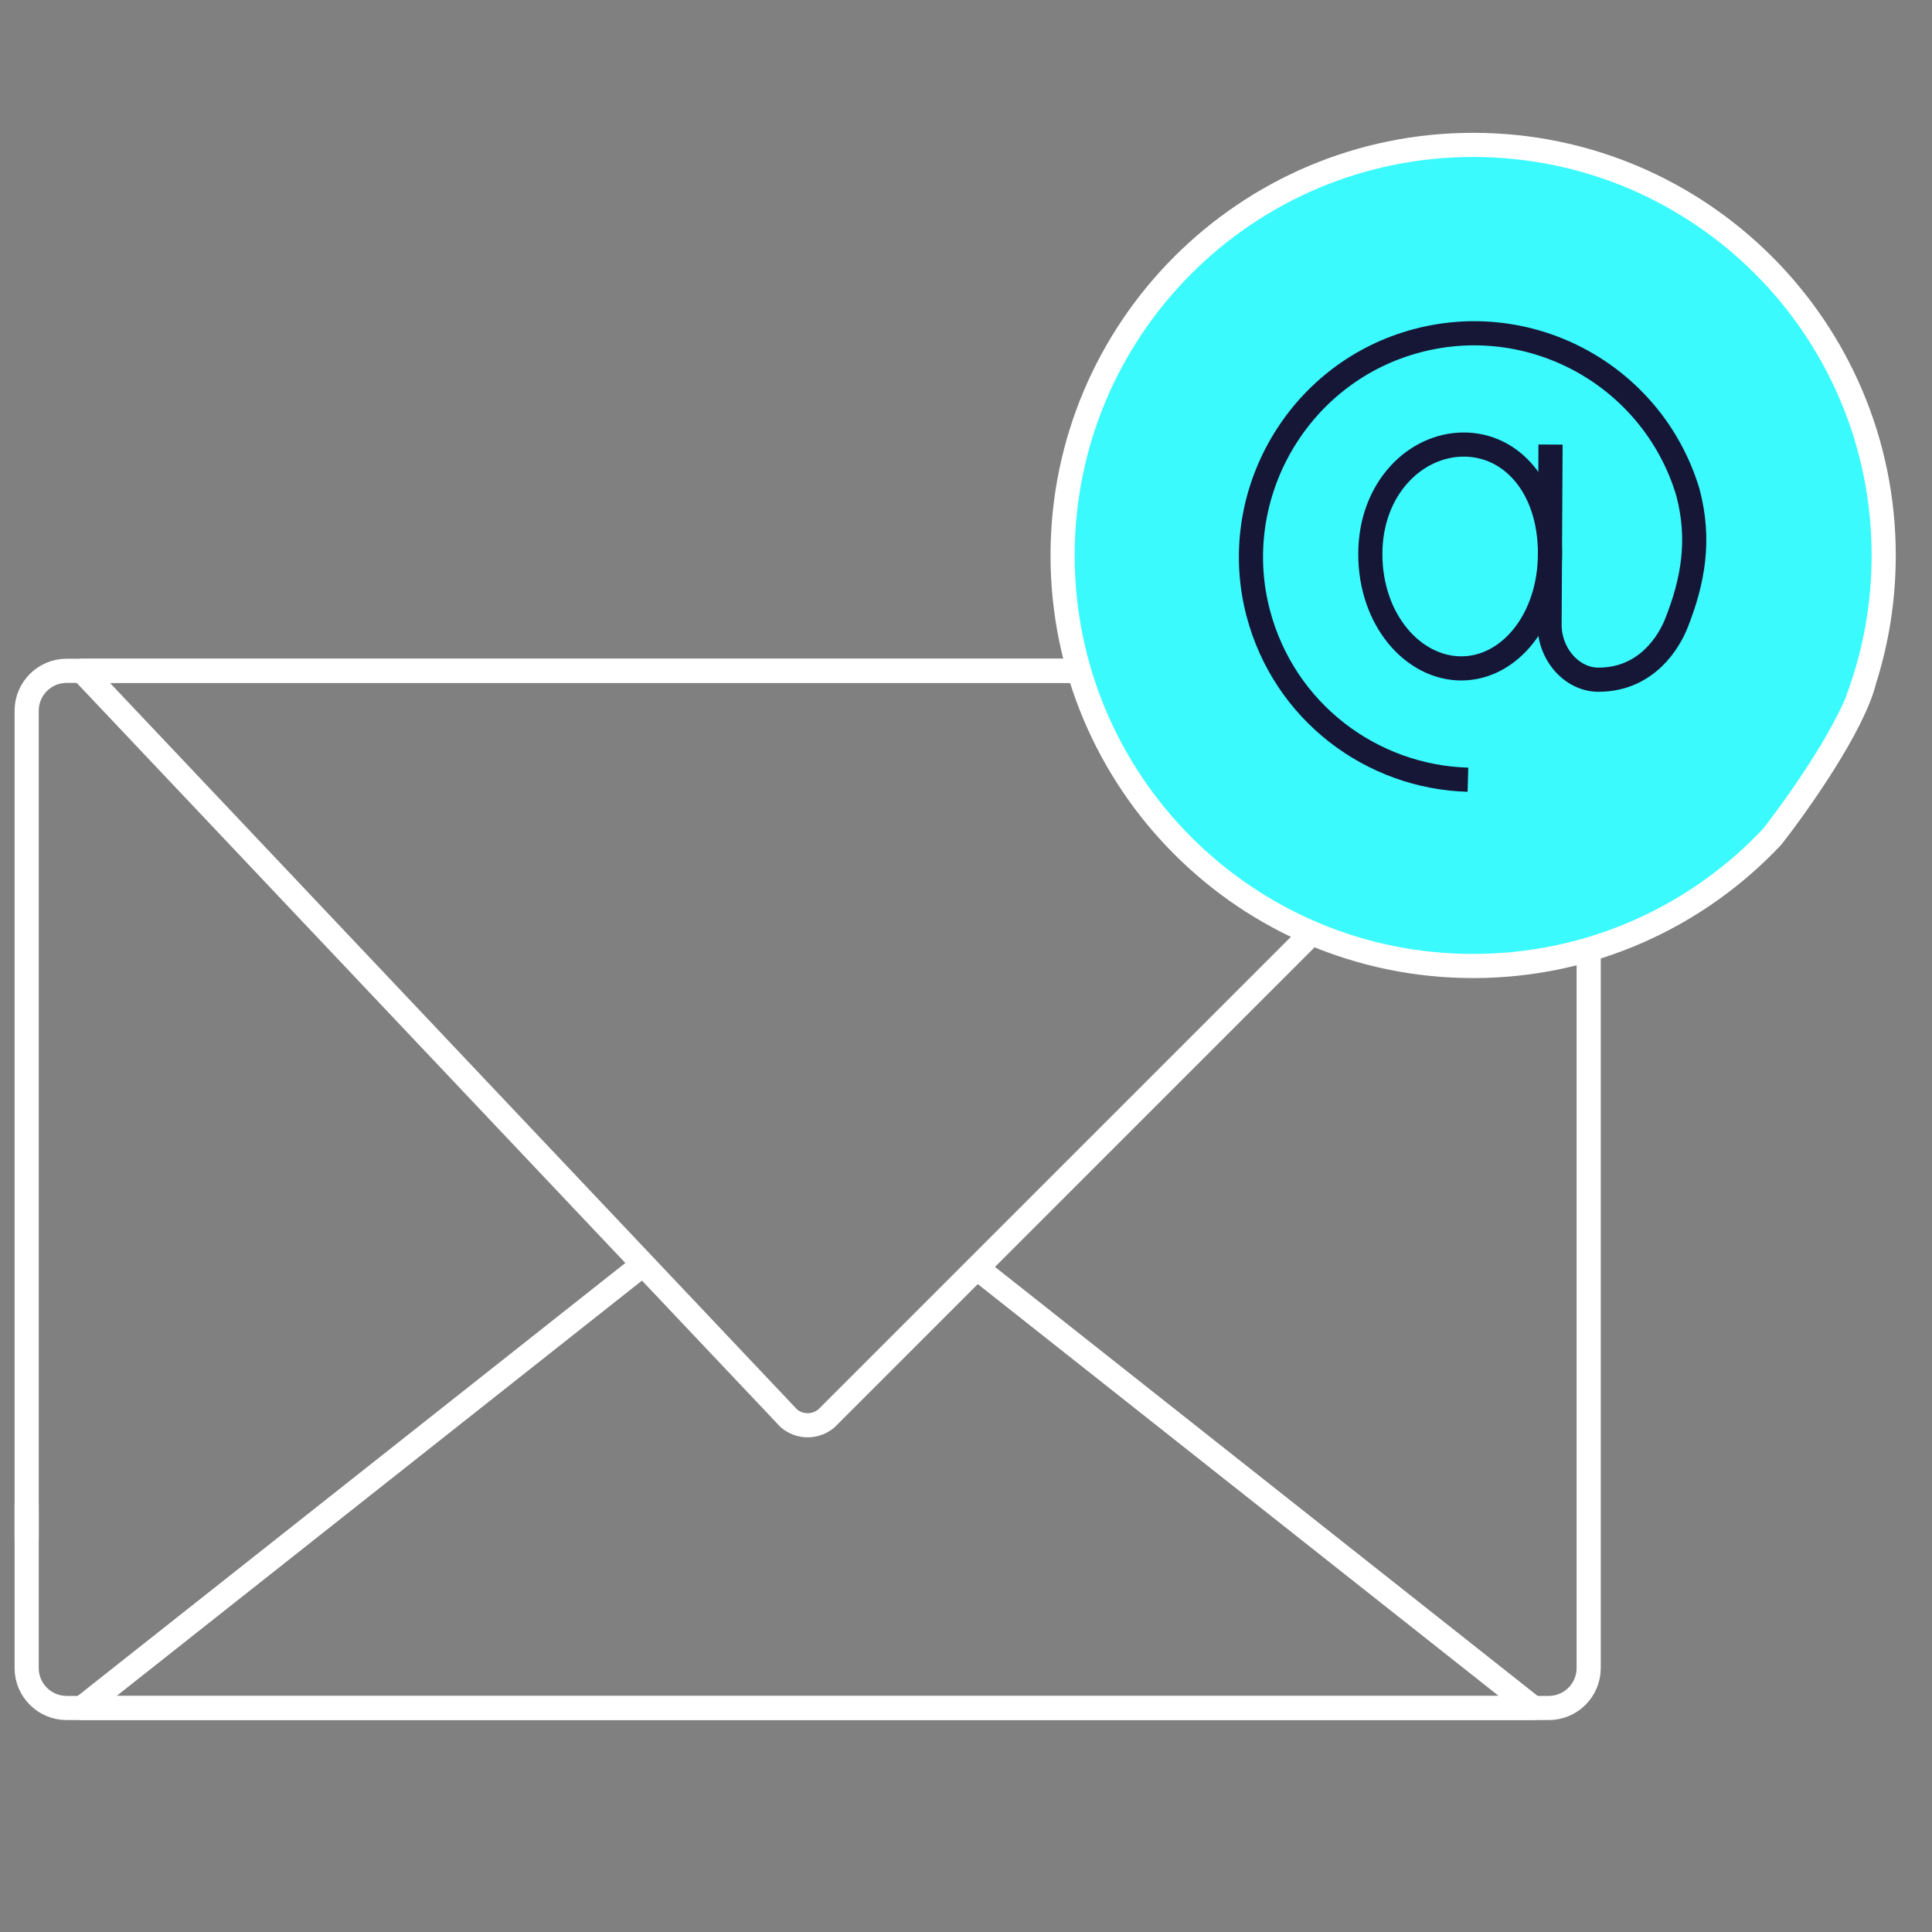 <svg width="80" height="80" viewBox="0 0 80 80" fill="none" xmlns="http://www.w3.org/2000/svg">
<rect x="0" y="0" width="80" height="80" fill="#808080" stroke="none"/>
<path d="M65.784 39.4V69.069C65.784 69.983 65.043 70.724 64.129 70.724H2.758C1.844 70.724 1.104 69.983 1.104 69.069V62.312" stroke="white" stroke-miterlimit="10" stroke-linejoin="round"/>
<path d="M1.104 63.76V29.431C1.104 28.517 1.844 27.777 2.758 27.777H44.9" stroke="white" stroke-miterlimit="10" stroke-linejoin="round"/>
<path d="M40.256 52.351L63.496 70.724H3.391L26.632 52.351" stroke="white" stroke-miterlimit="10" stroke-linejoin="round"/>
<path d="M44.501 27.777H3.391L32.669 58.734C33.123 59.111 33.764 59.111 34.219 58.734L54.401 38.553" stroke="white" stroke-miterlimit="10" stroke-linejoin="round"/>
<path d="M73.378 34.652C70.278 37.945 65.879 40 61 40C51.611 40 44 32.389 44 23C44 13.611 51.611 6 61 6C70.389 6 78 13.611 78 23C78 24.794 77.722 26.523 77.207 28.147C77.116 28.433 77.018 28.716 76.913 28.995" fill="#3AFAFE"/>
<path d="M76.913 28.995C77.018 28.716 77.116 28.433 77.207 28.147M77.207 28.147C77.722 26.523 78 24.794 78 23C78 13.611 70.389 6 61 6C51.611 6 44 13.611 44 23C44 32.389 51.611 40 61 40C65.879 40 70.278 37.945 73.378 34.652C74.467 33.264 76.757 30.02 77.207 28.147Z" stroke="white" stroke-miterlimit="10" stroke-linejoin="round"/>
<path d="M64.182 22.916C64.182 25.639 62.512 27.677 60.511 27.677C58.511 27.677 56.742 25.667 56.742 22.944C56.742 20.222 58.609 18.408 60.61 18.408C62.61 18.408 64.182 20.194 64.182 22.916Z" stroke="#161736" stroke-miterlimit="10" stroke-linejoin="round"/>
<path d="M60.784 32.286C56.805 32.176 53.178 29.483 52.1 25.387C50.857 20.66 53.576 15.722 58.234 14.239C63.161 12.671 68.4 15.442 69.889 20.374C70.416 22.348 70.108 24.065 69.41 25.82C69.133 26.516 68.221 28.145 66.19 28.145C65.082 28.145 64.158 27.082 64.164 25.859L64.204 18.408" stroke="#161736" stroke-miterlimit="10" stroke-linejoin="round"/>
</svg>
